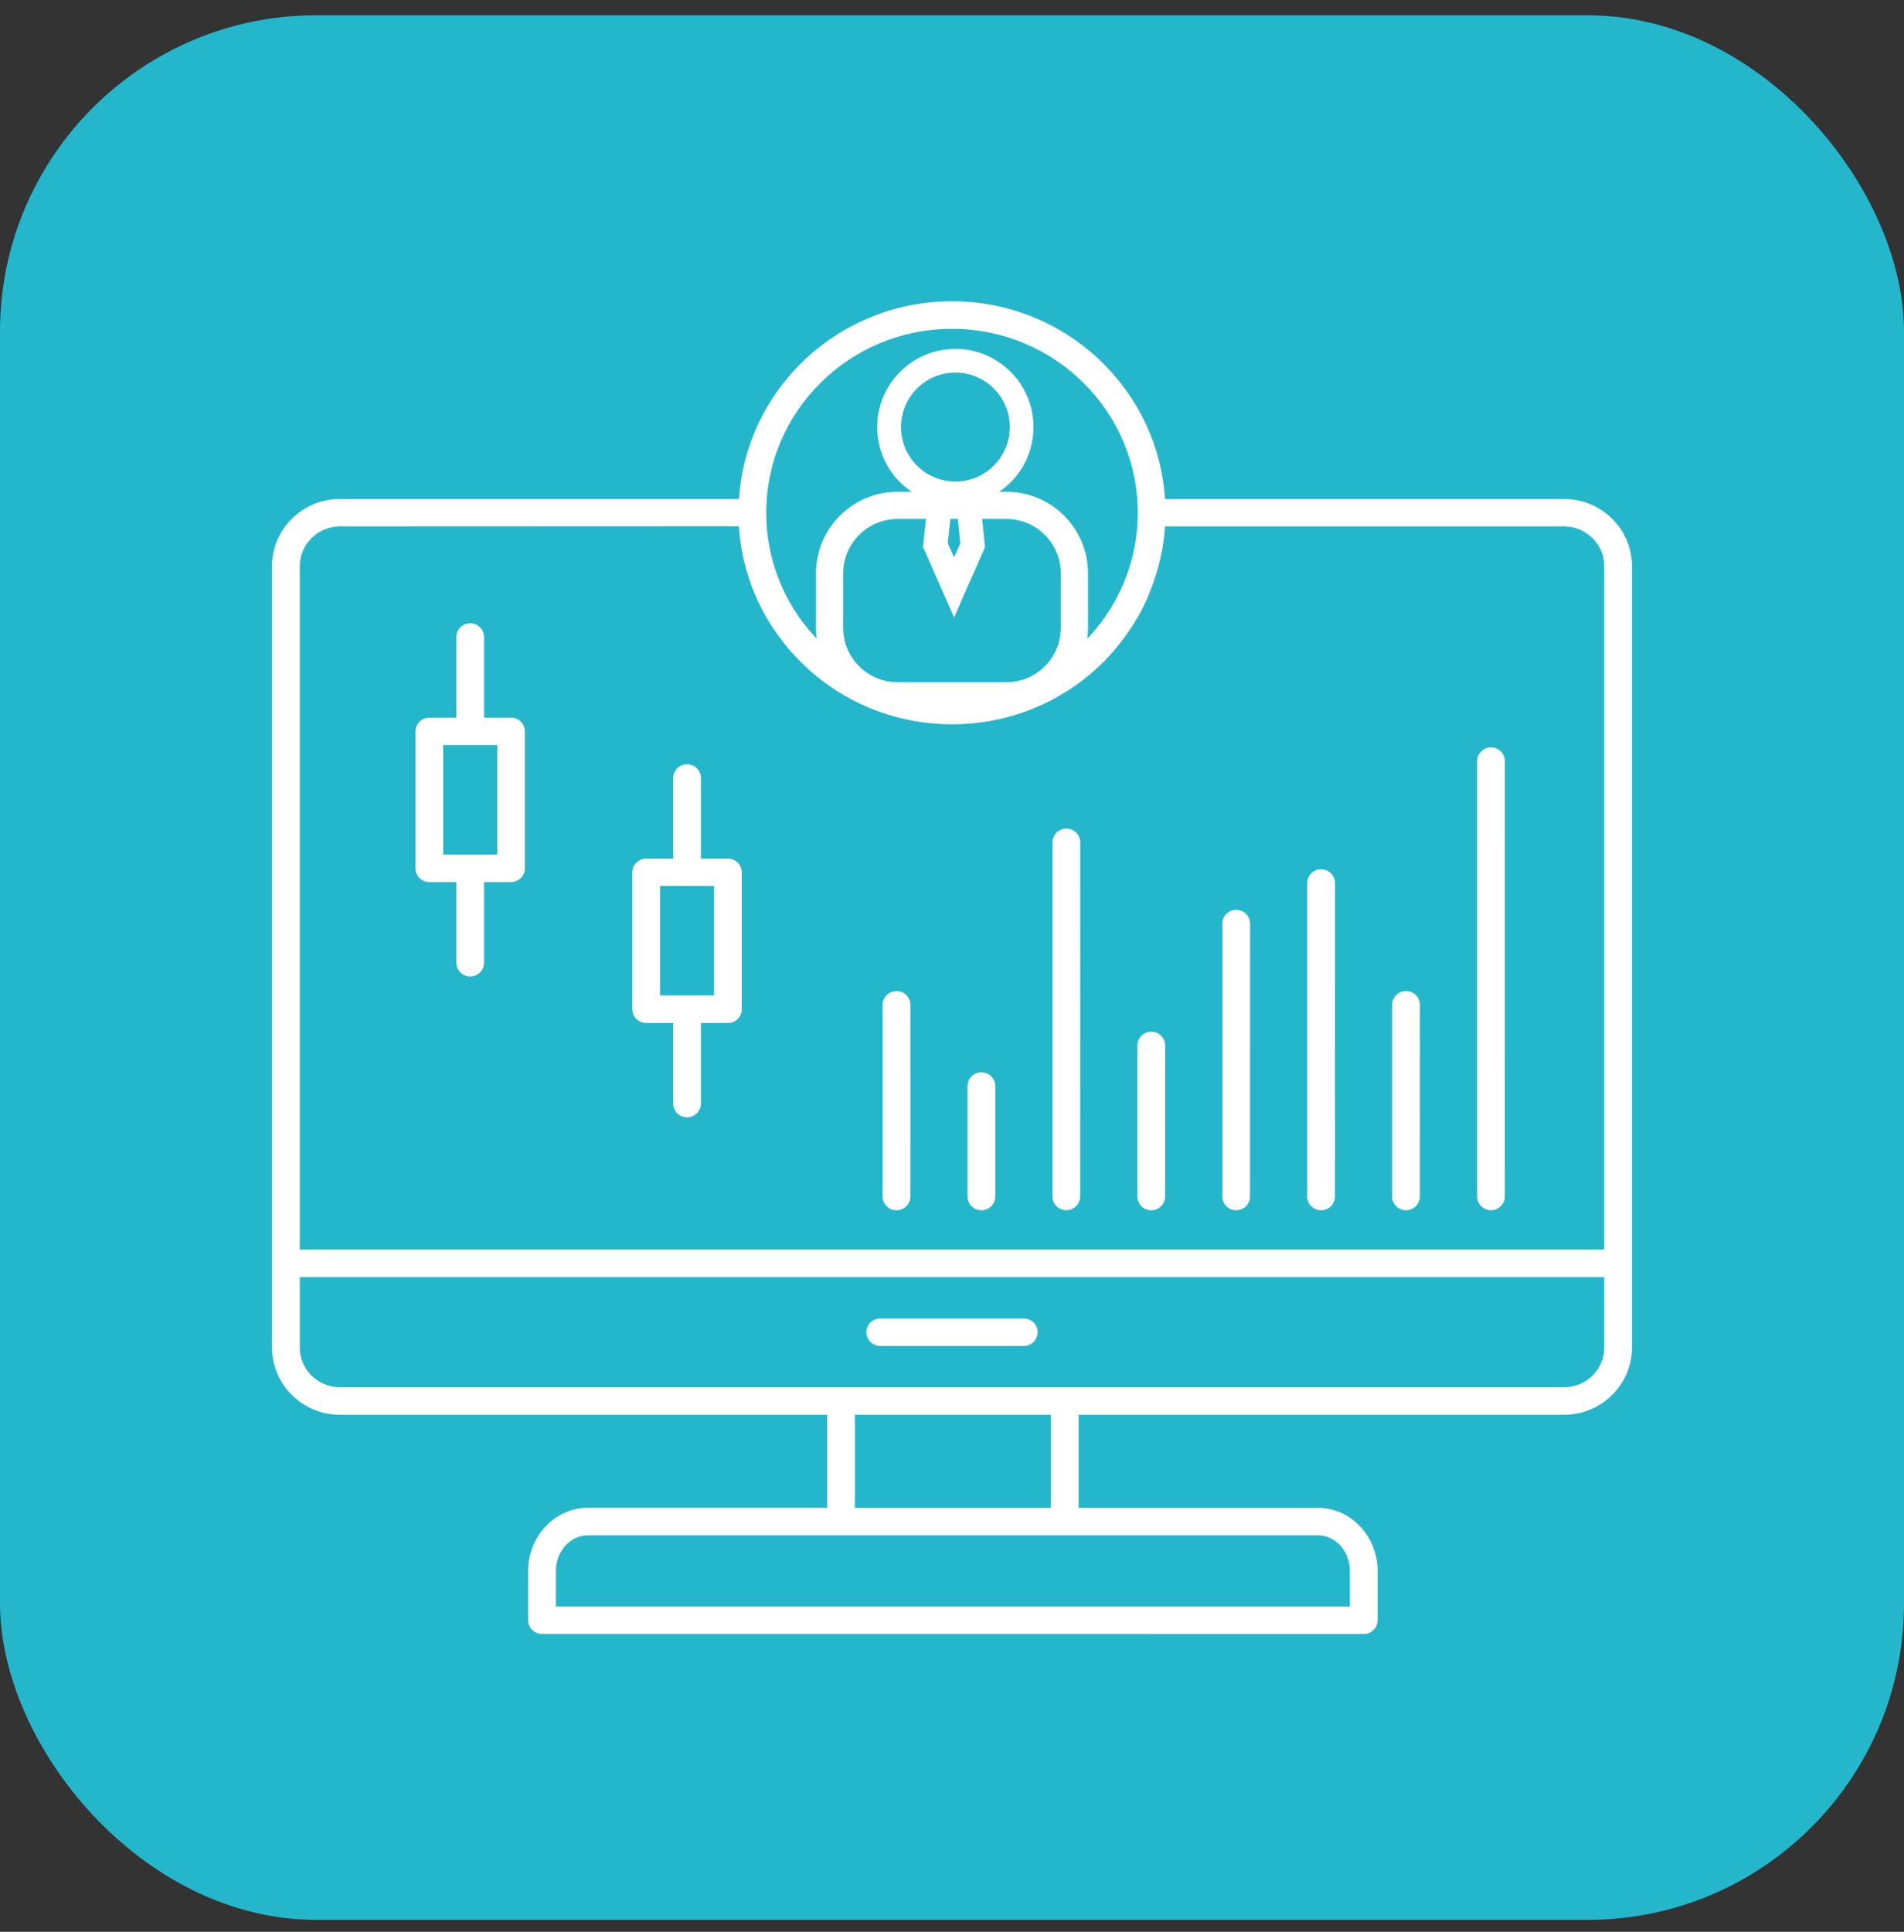 <svg width="70" height="71" viewBox="0 0 70 71" fill="none" xmlns="http://www.w3.org/2000/svg">
<rect x="0" y="0" width="70" height="71" fill="#333333" stroke="none"/>
<rect y="0.562" width="70" height="70" rx="11.625" fill="#24B7CC"/>
<path fill-rule="evenodd" clip-rule="evenodd" d="M12.492 51.997C11.807 51.997 11.183 51.719 10.732 51.272C10.281 50.826 10 50.209 10 49.53V20.806C10 20.128 10.281 19.51 10.732 19.064C11.183 18.617 11.807 18.34 12.492 18.34H27.168C27.294 16.395 28.143 14.646 29.45 13.351C30.872 11.944 32.833 11.074 35 11.074C37.167 11.074 39.131 11.943 40.55 13.351C41.859 14.646 42.708 16.395 42.832 18.34H57.508C58.193 18.34 58.817 18.617 59.268 19.064C59.719 19.51 60 20.128 60 20.806V49.53C60 50.209 59.719 50.826 59.268 51.272C58.817 51.719 58.193 51.997 57.508 51.997H39.654V55.42H48.458C49.07 55.42 49.621 55.686 50.018 56.117C50.407 56.535 50.648 57.109 50.648 57.738V59.55C50.648 59.83 50.419 60.054 50.139 60.054L19.925 60.052C19.643 60.052 19.416 59.826 19.416 59.548V57.736C19.416 57.107 19.657 56.533 20.046 56.115C20.445 55.686 20.996 55.418 21.606 55.418H30.41V51.997L12.492 51.997ZM28.171 18.846C28.171 20.713 28.935 22.402 30.172 23.624C31.407 24.847 33.115 25.605 35 25.605C36.887 25.605 38.593 24.849 39.828 23.624C41.064 22.402 41.83 20.711 41.83 18.846C41.83 16.978 41.066 15.289 39.828 14.067C38.593 12.842 36.887 12.086 35 12.086C33.113 12.086 31.407 12.842 30.172 14.067C28.935 15.289 28.171 16.978 28.171 18.846ZM28.257 22.824C28.249 22.812 28.241 22.799 28.233 22.787L28.207 22.743L28.187 22.709L28.163 22.666L28.143 22.63C28.129 22.604 28.114 22.58 28.101 22.555L28.076 22.509L28.058 22.475L28.036 22.433L28.014 22.394L27.954 22.275L27.874 22.108L27.856 22.07L27.836 22.027L27.818 21.989L27.798 21.943L27.782 21.906L27.762 21.86L27.746 21.822C27.74 21.806 27.732 21.791 27.726 21.775L27.712 21.739C27.706 21.723 27.7 21.707 27.691 21.691V21.689C27.681 21.662 27.669 21.636 27.659 21.608C27.649 21.58 27.639 21.554 27.629 21.526C27.623 21.509 27.617 21.493 27.611 21.475L27.597 21.435C27.591 21.421 27.587 21.405 27.581 21.392L27.567 21.35L27.551 21.3L27.539 21.263L27.523 21.215L27.511 21.175L27.497 21.13L27.483 21.086L27.469 21.04L27.457 20.999L27.443 20.951L27.431 20.909L27.417 20.86L27.407 20.822L27.393 20.772L27.383 20.735C27.379 20.717 27.373 20.699 27.369 20.681L27.363 20.659C27.357 20.637 27.353 20.616 27.347 20.592C27.34 20.562 27.332 20.534 27.326 20.505C27.323 20.487 27.319 20.471 27.317 20.453L27.308 20.413C27.304 20.397 27.302 20.38 27.298 20.364L27.29 20.324C27.286 20.306 27.284 20.288 27.28 20.27L27.274 20.233L27.264 20.181L27.258 20.139L27.25 20.09L27.244 20.048L27.236 19.997L27.23 19.957L27.222 19.903L27.216 19.862L27.21 19.81L27.204 19.764L27.198 19.715L27.194 19.677C27.192 19.657 27.19 19.639 27.188 19.619L27.184 19.582C27.182 19.564 27.18 19.546 27.18 19.528L27.176 19.488C27.172 19.451 27.17 19.413 27.168 19.373L27.166 19.344L12.492 19.35C12.087 19.35 11.72 19.514 11.454 19.778C11.187 20.042 11.021 20.407 11.021 20.806V45.928H58.98V20.806C58.98 20.405 58.813 20.042 58.547 19.778C58.28 19.514 57.911 19.35 57.508 19.35H42.832L42.83 19.379C42.828 19.417 42.824 19.455 42.822 19.492C42.82 19.506 42.82 19.52 42.818 19.534C42.816 19.552 42.814 19.57 42.814 19.586L42.81 19.625C42.808 19.643 42.806 19.663 42.804 19.681L42.8 19.721C42.798 19.736 42.796 19.754 42.794 19.77L42.788 19.814L42.782 19.866L42.776 19.905L42.768 19.957L42.762 19.997L42.754 20.046L42.748 20.09L42.74 20.139L42.732 20.181L42.714 20.27C42.71 20.288 42.708 20.306 42.704 20.324L42.696 20.362C42.692 20.38 42.69 20.395 42.686 20.413L42.678 20.449C42.674 20.467 42.67 20.485 42.666 20.503C42.66 20.532 42.654 20.56 42.646 20.59C42.64 20.612 42.636 20.634 42.63 20.657L42.624 20.679C42.62 20.697 42.614 20.715 42.61 20.733L42.6 20.77L42.586 20.82L42.576 20.858L42.562 20.905L42.55 20.947L42.536 20.993L42.524 21.034L42.51 21.08L42.498 21.122L42.483 21.169L42.471 21.207L42.455 21.259L42.443 21.292L42.425 21.344L42.411 21.384L42.397 21.427L42.383 21.467L42.365 21.517C42.355 21.544 42.345 21.57 42.335 21.598C42.325 21.626 42.315 21.652 42.303 21.679V21.681L42.285 21.727L42.269 21.765L42.249 21.812L42.233 21.85L42.219 21.902L42.201 21.941L42.165 22.025L42.125 22.108L42.106 22.148L42.087 22.189L42.066 22.233L42.048 22.269C42.04 22.285 42.034 22.299 42.026 22.314L42.008 22.348L41.984 22.394L41.966 22.43C41.958 22.443 41.952 22.459 41.944 22.473L41.924 22.511L41.902 22.552C41.888 22.578 41.874 22.604 41.86 22.628L41.858 22.63L41.844 22.654C41.834 22.672 41.824 22.689 41.814 22.705L41.79 22.745L41.768 22.781L41.744 22.82L41.718 22.862L41.696 22.898L41.673 22.938L41.647 22.977L41.623 23.015L41.601 23.051L41.573 23.094L41.551 23.126L41.499 23.203L41.471 23.243L41.447 23.279L41.419 23.319L41.395 23.35C41.383 23.368 41.369 23.384 41.357 23.402L41.343 23.422C41.327 23.444 41.309 23.467 41.292 23.489L41.286 23.495C41.268 23.517 41.252 23.541 41.234 23.565L41.208 23.598C41.198 23.612 41.188 23.626 41.176 23.638L41.156 23.664L41.12 23.709L41.098 23.737L41.064 23.779L41.04 23.809L41.006 23.85L40.982 23.88L40.95 23.918L40.922 23.95L40.889 23.987L40.861 24.017L40.831 24.051L40.799 24.087L40.769 24.12L40.741 24.15C40.729 24.162 40.717 24.176 40.705 24.188L40.679 24.216C40.663 24.231 40.649 24.247 40.633 24.263L40.619 24.279C40.597 24.301 40.575 24.323 40.554 24.345C39.133 25.752 37.172 26.621 35.005 26.621C32.837 26.621 30.876 25.752 29.455 24.345C29.433 24.323 29.41 24.301 29.39 24.279L29.376 24.263C29.36 24.247 29.346 24.231 29.33 24.216L29.304 24.188C29.292 24.176 29.28 24.162 29.268 24.15L29.242 24.122L29.208 24.087L29.172 24.049L29.138 24.013L29.11 23.983L29.076 23.946L29.047 23.914L29.015 23.876L28.991 23.846L28.957 23.805L28.901 23.735L28.875 23.704L28.819 23.634C28.805 23.618 28.793 23.6 28.781 23.584L28.767 23.565L28.765 23.561C28.747 23.539 28.729 23.515 28.713 23.491L28.711 23.489L28.705 23.481C28.689 23.461 28.673 23.44 28.659 23.42L28.637 23.394C28.626 23.38 28.614 23.364 28.604 23.35L28.582 23.32L28.55 23.277L28.53 23.245L28.5 23.201L28.476 23.166L28.45 23.128L28.426 23.092L28.4 23.053L28.378 23.017L28.35 22.973L28.33 22.939L28.282 22.86L28.257 22.824ZM54.306 27.974V43.975C54.306 44.255 54.535 44.479 54.816 44.479C55.098 44.479 55.325 44.253 55.325 43.975L55.327 27.974C55.327 27.695 55.098 27.47 54.818 27.47C54.535 27.47 54.306 27.697 54.306 27.974ZM51.182 36.931V43.977C51.182 44.257 51.411 44.481 51.691 44.481C51.974 44.481 52.201 44.255 52.201 43.977L52.203 36.931C52.203 36.651 51.974 36.426 51.694 36.426C51.413 36.424 51.182 36.651 51.182 36.931ZM48.06 32.453V43.978C48.06 44.258 48.289 44.482 48.569 44.482C48.852 44.482 49.079 44.255 49.079 43.978L49.081 32.453C49.081 32.174 48.852 31.949 48.572 31.949C48.289 31.947 48.06 32.174 48.06 32.453ZM44.938 33.946V43.977C44.938 44.257 45.167 44.481 45.447 44.481C45.73 44.481 45.957 44.255 45.957 43.977L45.959 33.946C45.959 33.666 45.73 33.442 45.45 33.442C45.167 33.44 44.938 33.666 44.938 33.946ZM41.816 38.423V43.978C41.816 44.258 42.045 44.482 42.325 44.482C42.608 44.482 42.835 44.255 42.835 43.978L42.837 38.423C42.837 38.143 42.608 37.919 42.328 37.919C42.045 37.917 41.816 38.143 41.816 38.423ZM38.694 30.959V43.976C38.694 44.255 38.923 44.48 39.203 44.48C39.486 44.48 39.713 44.254 39.713 43.976L39.715 30.959C39.715 30.68 39.486 30.455 39.206 30.455C38.923 30.455 38.694 30.681 38.694 30.959ZM35.572 39.915V43.978C35.572 44.258 35.801 44.482 36.081 44.482C36.364 44.482 36.591 44.255 36.591 43.978V39.915C36.591 39.636 36.362 39.411 36.081 39.411C35.801 39.409 35.572 39.636 35.572 39.915ZM32.45 36.931V43.978C32.45 44.258 32.679 44.482 32.959 44.482C33.242 44.482 33.469 44.255 33.469 43.978L33.471 36.931C33.471 36.651 33.242 36.427 32.962 36.427C32.679 36.425 32.45 36.651 32.45 36.931ZM25.769 40.562V37.599H26.761C27.044 37.599 27.271 37.373 27.271 37.095V32.061C27.271 31.781 27.042 31.557 26.761 31.557H25.769V28.594C25.769 28.314 25.54 28.09 25.26 28.09C24.977 28.09 24.75 28.316 24.75 28.594V31.557H23.758C23.475 31.557 23.248 31.783 23.248 32.061V37.095C23.248 37.375 23.477 37.599 23.758 37.599H24.75V40.562C24.75 40.842 24.979 41.066 25.26 41.066C25.54 41.066 25.769 40.84 25.769 40.562ZM25.262 32.563H24.267V36.587H26.252V32.563H25.262ZM17.796 35.383V32.42H18.789C19.072 32.42 19.298 32.194 19.298 31.916V26.881C19.298 26.601 19.07 26.377 18.789 26.377H17.796V23.414C17.796 23.134 17.568 22.908 17.287 22.908C17.004 22.908 16.778 23.134 16.778 23.414V26.377H15.785C15.502 26.377 15.276 26.603 15.276 26.881V31.916C15.276 32.196 15.505 32.42 15.785 32.42H16.778V35.383C16.778 35.663 17.006 35.887 17.287 35.887C17.568 35.889 17.796 35.663 17.796 35.383ZM18.28 27.385H16.295V31.41H18.28V27.385ZM32.362 49.469H37.639C37.922 49.469 38.149 49.243 38.149 48.965C38.149 48.685 37.92 48.461 37.639 48.461H32.362C32.079 48.461 31.853 48.687 31.853 48.965C31.853 49.241 32.079 49.469 32.362 49.469ZM42.681 20.456L42.669 20.509C42.675 20.491 42.679 20.474 42.681 20.456ZM42.651 20.597L42.635 20.664C42.641 20.64 42.645 20.619 42.651 20.597ZM27.368 20.662L27.352 20.595C27.358 20.619 27.362 20.64 27.368 20.662ZM27.331 20.509L27.322 20.458C27.326 20.476 27.328 20.494 27.331 20.509ZM58.981 46.939H11.021V49.531C11.021 49.931 11.188 50.295 11.454 50.559C11.721 50.822 12.09 50.987 12.493 50.987H57.508C57.914 50.987 58.281 50.822 58.547 50.559C58.814 50.295 58.98 49.929 58.98 49.531L58.981 46.939ZM38.634 55.42V51.997H31.432V55.42H38.634ZM48.46 56.431H21.607C21.294 56.431 21.008 56.572 20.795 56.8C20.574 57.038 20.438 57.369 20.438 57.738V59.046H49.629V57.738C49.629 57.369 49.49 57.038 49.272 56.8C49.059 56.572 48.773 56.431 48.46 56.431Z" fill="white"/>
<path d="M35.125 13.074C35.849 13.074 36.504 13.366 36.976 13.843H36.981C37.454 14.316 37.745 14.974 37.745 15.695C37.745 16.419 37.454 17.078 36.981 17.55C36.503 18.023 35.849 18.32 35.125 18.32C34.4 18.32 33.746 18.023 33.269 17.55C32.796 17.078 32.5 16.419 32.5 15.695C32.5 14.974 32.796 14.316 33.269 13.843C33.746 13.366 34.4 13.074 35.125 13.074ZM36.716 14.104C36.309 13.697 35.748 13.445 35.125 13.445C34.502 13.445 33.941 13.697 33.534 14.104C33.128 14.51 32.876 15.076 32.876 15.695C32.876 16.318 33.127 16.879 33.534 17.29C33.941 17.696 34.502 17.948 35.125 17.948C35.748 17.948 36.309 17.696 36.716 17.29C37.122 16.879 37.374 16.318 37.374 15.695C37.374 15.076 37.122 14.51 36.716 14.104Z" fill="white" stroke="white" stroke-width="0.5"/>
<path d="M35.077 21.109L35.243 20.735L35.562 20.002L35.437 18.798L35.326 18.365H35.077H34.828L34.717 18.798L34.588 20.002L34.911 20.735L35.077 21.109ZM35.598 20.892L35.252 21.667L35.077 22.073L34.897 21.667L34.556 20.892L34.215 20.112L34.191 20.066L34.196 20.015L34.33 18.756L34.459 18.148L34.477 17.973H34.652H35.077H35.501H35.676L35.69 18.148L35.824 18.756L35.953 20.015L35.958 20.066L35.939 20.112L35.598 20.892Z" fill="white" stroke="white" stroke-width="0.5"/>
<path d="M30.5 21.074C30.5 19.694 31.619 18.574 33 18.574H37C38.381 18.574 39.5 19.694 39.5 21.074V23.074C39.5 24.455 38.381 25.574 37 25.574H33C31.619 25.574 30.5 24.455 30.5 23.074V21.074Z" stroke="white"/>
</svg>
